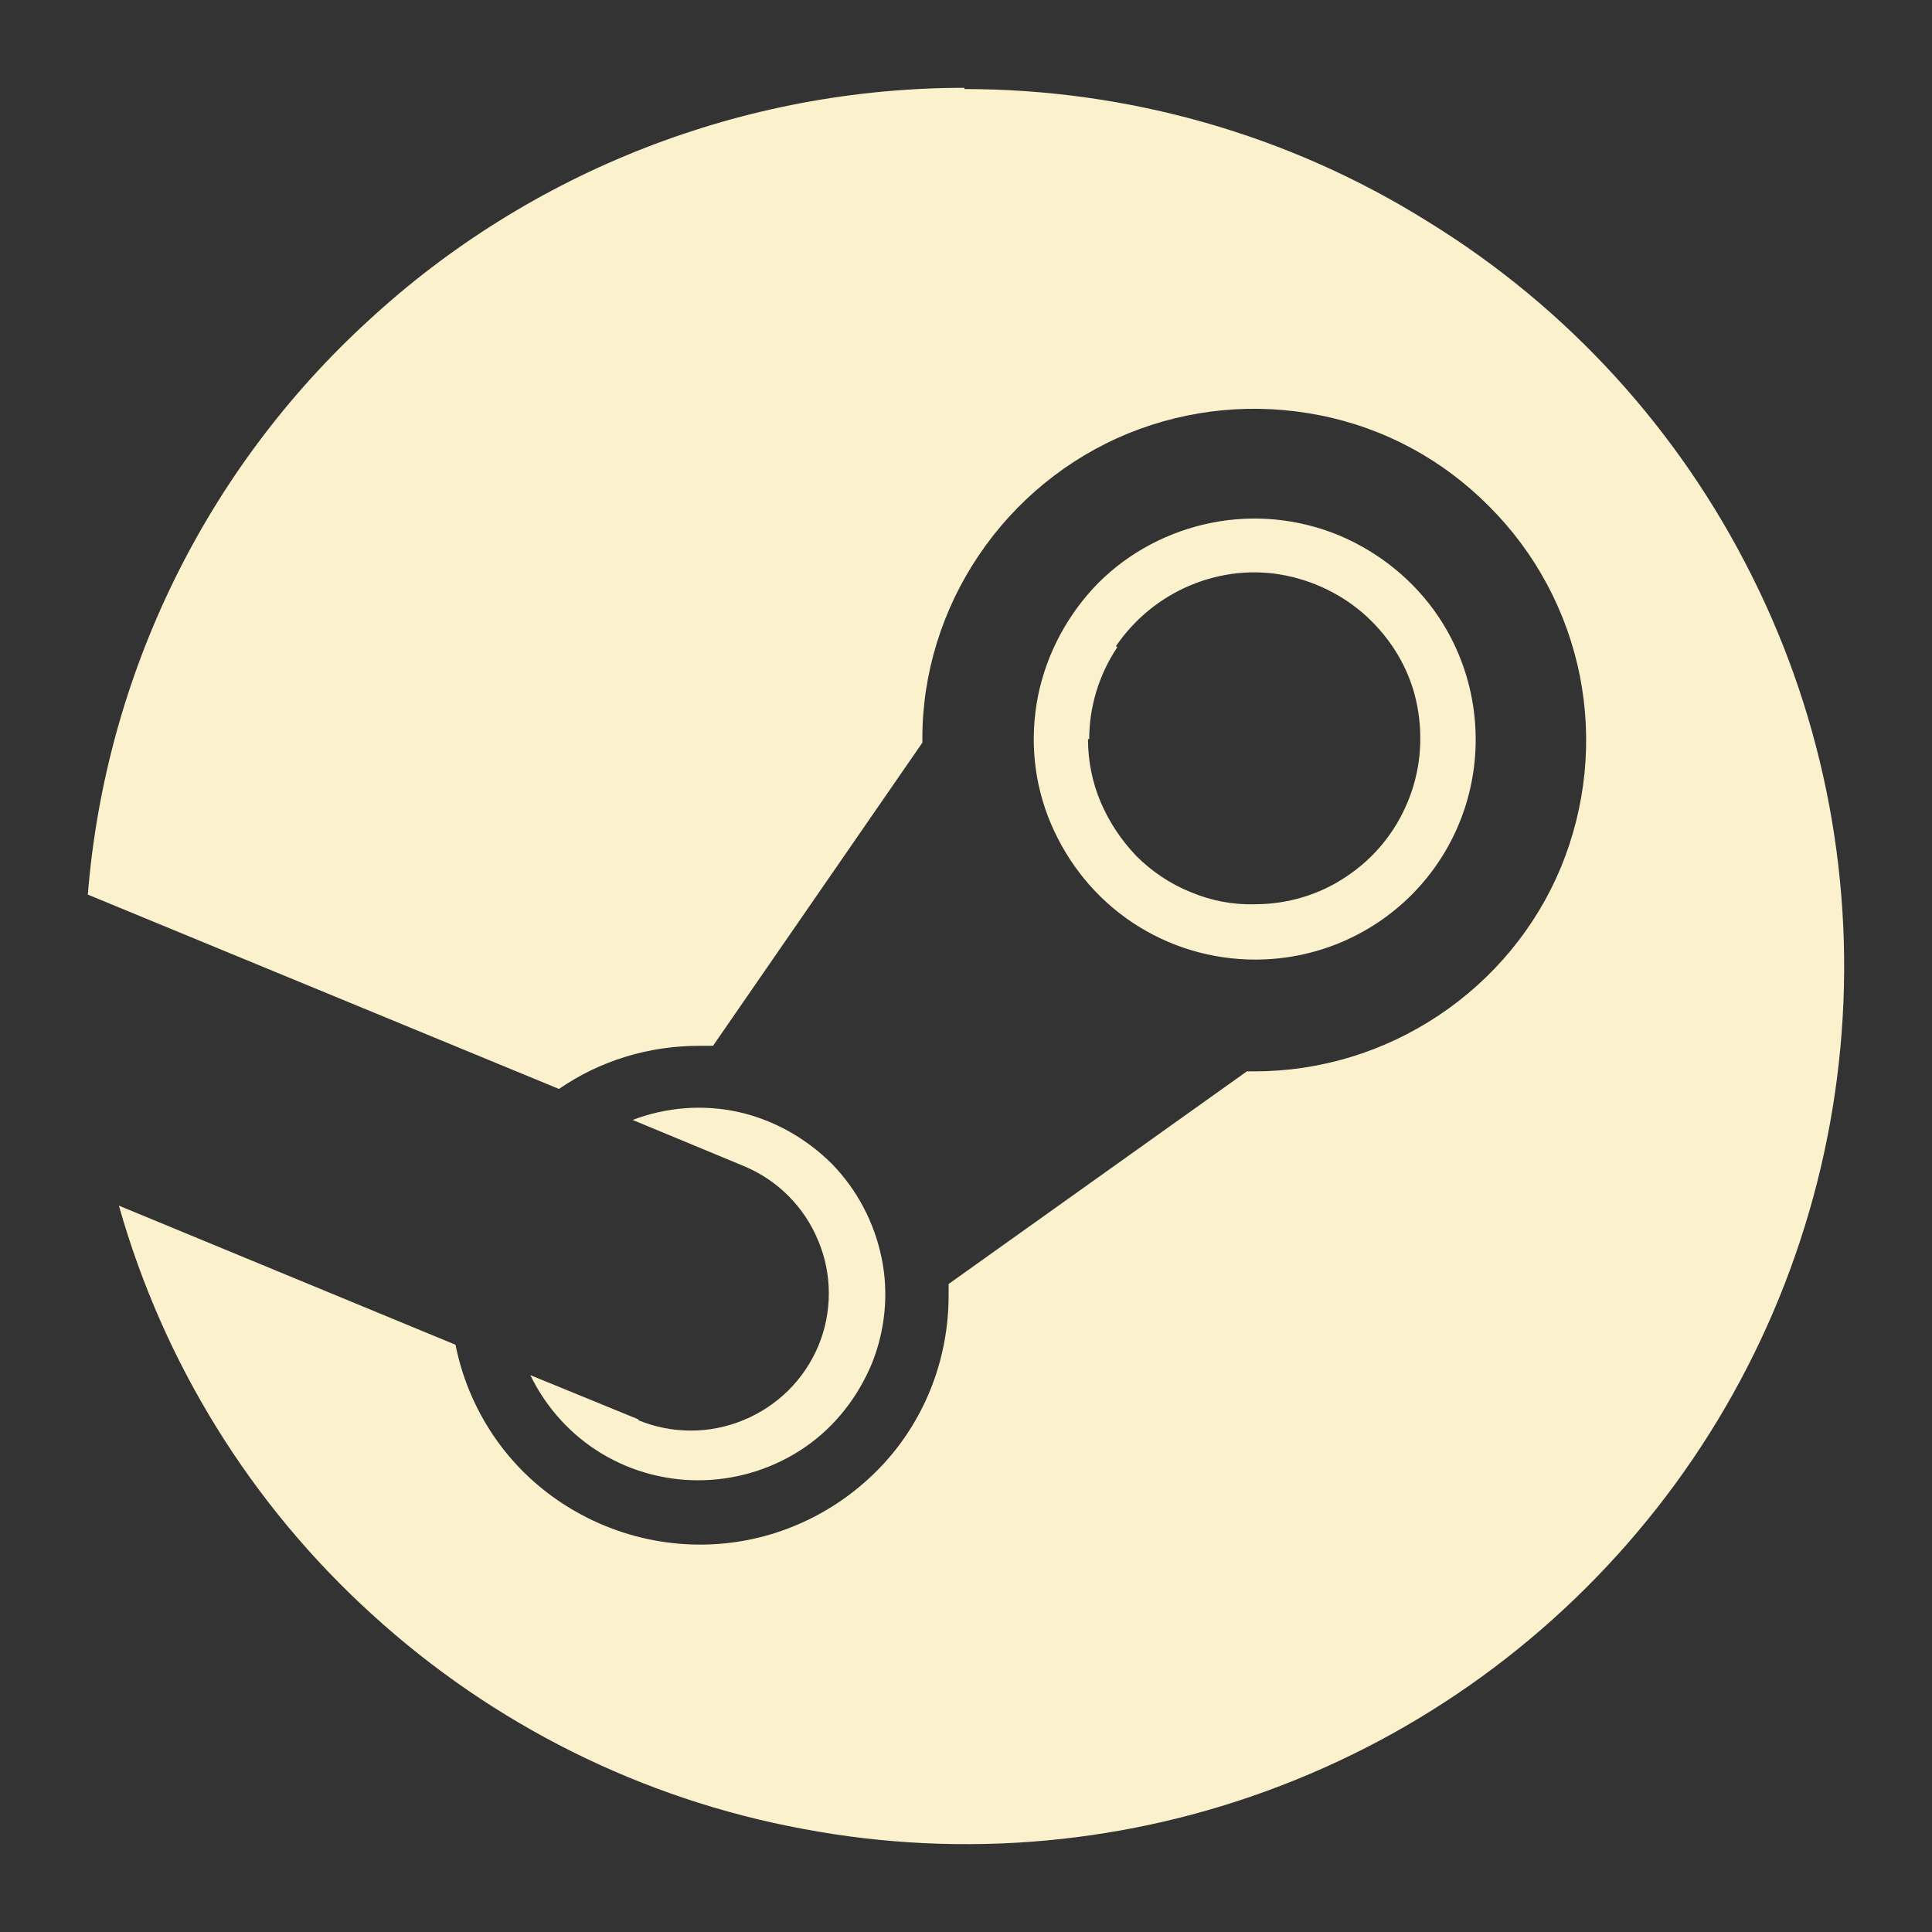 <?xml version="1.0" encoding="UTF-8"?> <svg xmlns="http://www.w3.org/2000/svg" width="22" height="22" viewBox="0 0 22 22" fill="none"><rect x="0" y="0" width="22" height="22" fill="#333333" stroke="none"/><path fill-rule="evenodd" clip-rule="evenodd" d="M10.982 1C8.466 1 6.039 1.948 4.196 3.65C2.338 5.351 1.201 7.689 1 10.187L6.365 12.4C6.837 12.075 7.391 11.909 7.96 11.909H8.119L10.503 8.457V8.409C10.503 7.662 10.732 6.935 11.148 6.32C11.564 5.704 12.153 5.22 12.846 4.936C13.54 4.653 14.295 4.583 15.03 4.729C15.765 4.874 16.43 5.234 16.957 5.766C17.484 6.292 17.844 6.963 17.99 7.696C18.135 8.43 18.059 9.184 17.775 9.875C17.491 10.56 17.005 11.148 16.382 11.563C15.758 11.979 15.03 12.2 14.281 12.2H14.198L10.802 14.621V14.752C10.802 15.458 10.545 16.136 10.074 16.655C9.602 17.174 8.951 17.506 8.251 17.575C7.551 17.644 6.85 17.45 6.282 17.035C5.714 16.62 5.325 16.005 5.187 15.313L1.354 13.729C1.86 15.52 2.858 17.132 4.237 18.384C5.61 19.636 7.308 20.487 9.145 20.826C10.975 21.172 12.867 20.999 14.6 20.328C16.34 19.657 17.851 18.516 18.974 17.035C20.097 15.555 20.783 13.784 20.956 11.937C21.13 10.083 20.783 8.222 19.951 6.562C19.12 4.895 17.844 3.497 16.257 2.522C14.676 1.533 12.846 1.014 10.982 1.014V1ZM7.273 16.164L6.039 15.659C6.22 16.032 6.504 16.343 6.85 16.551C7.204 16.765 7.613 16.869 8.022 16.855C8.431 16.842 8.833 16.71 9.173 16.475C9.512 16.24 9.769 15.908 9.928 15.527C10.081 15.147 10.122 14.725 10.039 14.324C9.956 13.922 9.762 13.549 9.471 13.251C9.179 12.961 8.812 12.753 8.41 12.663C8.008 12.573 7.585 12.608 7.204 12.753L8.472 13.279C8.854 13.438 9.159 13.742 9.318 14.13C9.478 14.51 9.478 14.946 9.318 15.327C9.159 15.707 8.854 16.012 8.466 16.171C8.084 16.33 7.648 16.33 7.266 16.171L7.273 16.164ZM16.382 7.025C16.659 7.44 16.804 7.925 16.804 8.423C16.804 9.087 16.541 9.723 16.07 10.194C15.598 10.664 14.961 10.927 14.295 10.927C13.796 10.927 13.311 10.782 12.895 10.505C12.479 10.228 12.16 9.834 11.966 9.377C11.772 8.921 11.723 8.416 11.82 7.925C11.918 7.44 12.16 6.991 12.507 6.638C12.86 6.285 13.311 6.05 13.796 5.953C14.281 5.856 14.787 5.905 15.252 6.098C15.709 6.292 16.104 6.61 16.382 7.025ZM12.722 7.371C12.514 7.683 12.403 8.049 12.403 8.416H12.389C12.389 8.658 12.437 8.907 12.534 9.135C12.632 9.364 12.77 9.571 12.943 9.751C13.117 9.924 13.332 10.069 13.56 10.159C13.789 10.256 14.039 10.304 14.288 10.297C14.662 10.297 15.03 10.187 15.335 9.979C15.647 9.772 15.889 9.474 16.028 9.135C16.174 8.789 16.208 8.409 16.139 8.042C16.07 7.676 15.889 7.344 15.619 7.074C15.356 6.811 15.016 6.631 14.649 6.555C14.281 6.479 13.9 6.52 13.553 6.666C13.207 6.811 12.916 7.053 12.708 7.357L12.722 7.371Z" fill="#FBF1CC"></path></svg> 